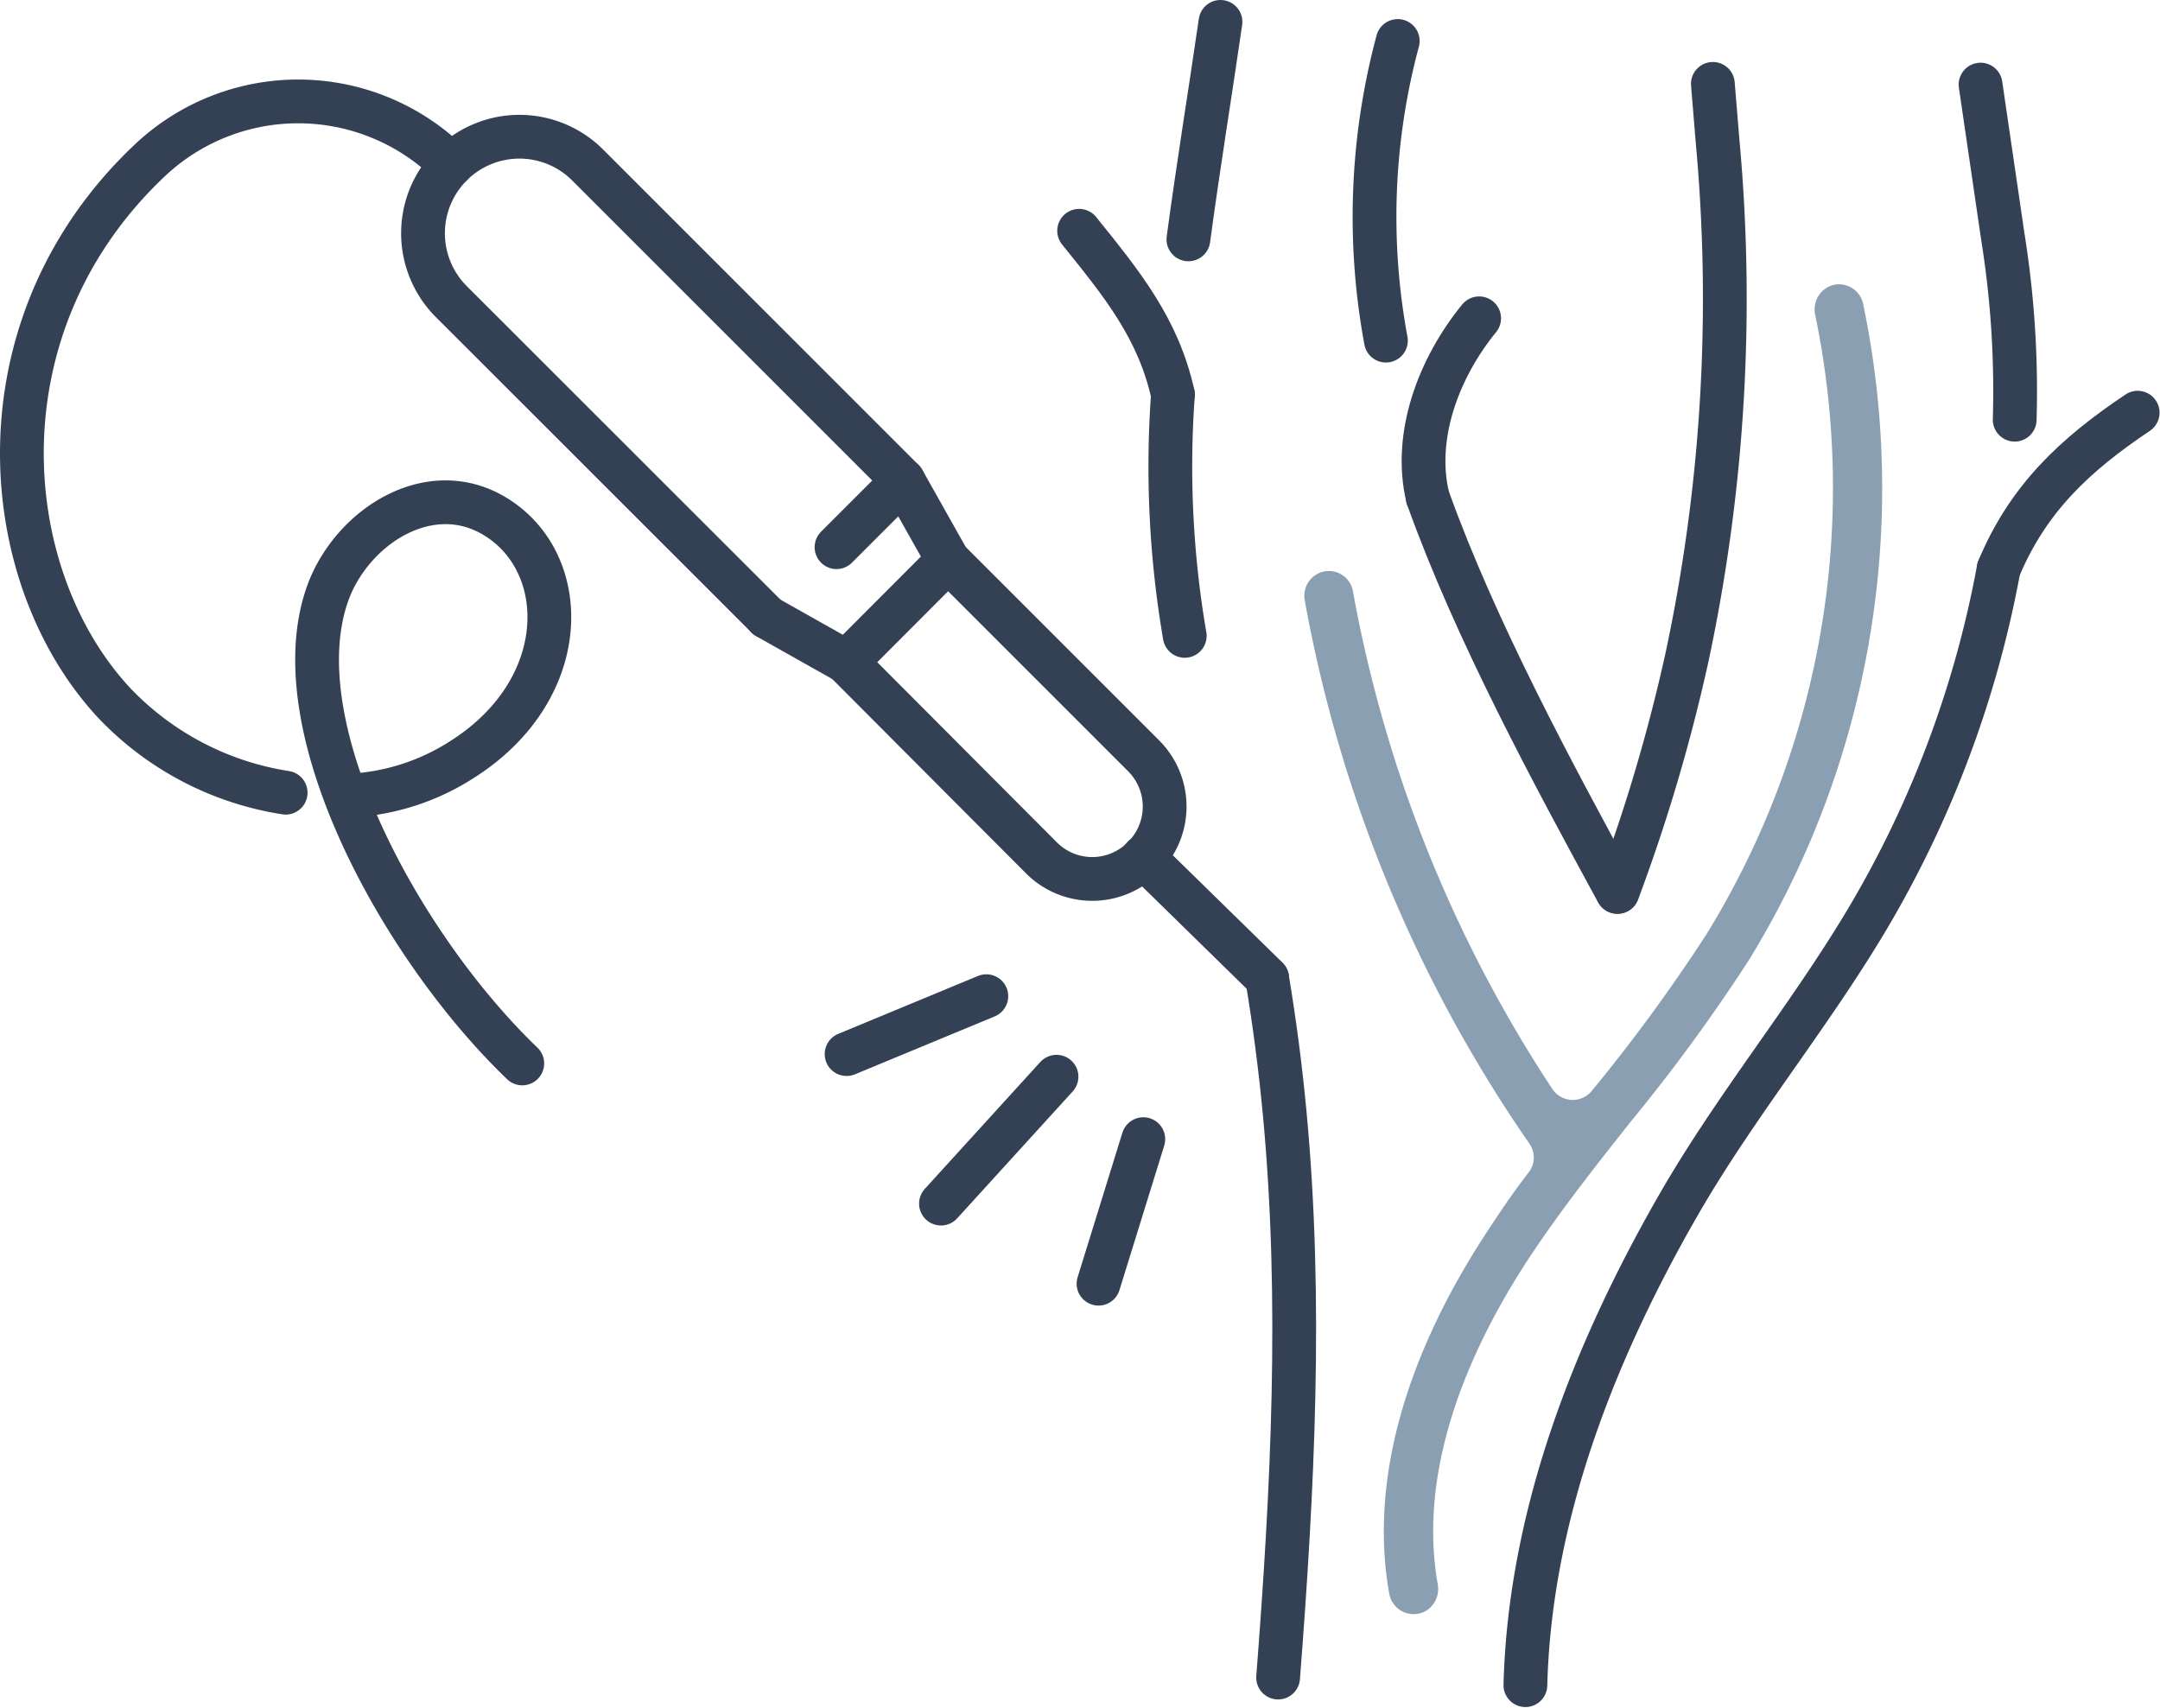 <svg xmlns="http://www.w3.org/2000/svg" viewBox="0 0 148.06 117.08"><defs><style>.cls-1,.cls-2{fill:none;stroke:#344154;stroke-linecap:round;stroke-width:3px;}.cls-1{stroke-linejoin:round;}.cls-2{stroke-miterlimit:10;}.cls-3{fill:#8aa0b2;}</style></defs><g id="Ebene_2" data-name="Ebene 2"><g id="Icon_Set" data-name="Icon Set"><path class="cls-1" d="M52.56,42.29,30.93,20.67a6.63,6.63,0,0,1,0-9.36h0a6.61,6.61,0,0,1,9.35,0L61.91,32.94"></path><polyline class="cls-1" points="52.56 42.3 58.03 45.38 62.85 40.55 64.99 38.41 61.91 32.94 57.34 37.51"></polyline><path class="cls-1" d="M65,38.42,78.37,51.79a4.92,4.92,0,0,1,0,7h0a4.92,4.92,0,0,1-7,0L58,45.38"></path><path class="cls-1" d="M23.68,54.55a15.6,15.6,0,0,0,8-2.49c7.09-4.49,7.5-12.4,3.18-16-4.7-3.89-10.69-.2-12.41,4.65C19.21,49.88,27.57,65,35.8,72.9"></path><path class="cls-1" d="M30.93,11.31h0a14.81,14.81,0,0,0-20.56-.41C-1.74,22.23-.31,39.44,7.83,48.19a20.56,20.56,0,0,0,11.75,6.15"></path><line class="cls-1" x1="78.37" y1="58.75" x2="86.86" y2="67.06"></line><line class="cls-1" x1="72.42" y1="73.81" x2="64.5" y2="82.51"></line><line class="cls-1" x1="78.37" y1="78.09" x2="75.3" y2="88"></line><line class="cls-1" x1="67.61" y1="68.29" x2="58.03" y2="72.26"></line><path class="cls-2" d="M97.86,34.08c3.26,9.12,8.65,19.07,13,27.06"></path><path class="cls-2" d="M95.81,2.81A46.48,46.48,0,0,0,95,23.35"></path><path class="cls-2" d="M81.46,16.41c.67-5,1.49-10,2.2-14.91"></path><path class="cls-2" d="M81.21,43.59a68.61,68.61,0,0,1-.81-16.54"></path><path class="cls-2" d="M87.61,115c1-12.9,1.66-25.84.45-38.7-.29-3.08-.69-6.16-1.2-9.22"></path><path class="cls-2" d="M137,39A72.8,72.8,0,0,1,128,63c-4,6.72-9,12.76-12.9,19.52-5.87,10.19-10.24,21.42-10.54,33"></path><path class="cls-2" d="M138.1,28.77a66.76,66.76,0,0,0-.81-12.52L135.76,5.8"></path><path class="cls-2" d="M110.88,61.14A118.92,118.92,0,0,0,115.65,45a117.83,117.83,0,0,0,2.09-35.25l-.33-4"></path><path class="cls-3" d="M127.71,20.83a1.69,1.69,0,0,0-2.28-1.22,1.75,1.75,0,0,0-1,2A58.34,58.34,0,0,1,117,64a117.44,117.44,0,0,1-7.88,10.77v0a1.68,1.68,0,0,1-2.72-.13A91.49,91.49,0,0,1,92.74,40.53a1.68,1.68,0,0,0-2.22-1.29,1.71,1.71,0,0,0-1.08,1.94,95.11,95.11,0,0,0,15.38,37.2,1.65,1.65,0,0,1,0,1.94c-1,1.29-1.89,2.6-2.77,3.94-5.82,8.8-8.18,17.43-6.82,25a1.69,1.69,0,0,0,1.65,1.39,1.71,1.71,0,0,0,1-.31,1.78,1.78,0,0,0,.67-1.75c-1.48-8.41,2.62-16.84,6.32-22.44,2.12-3.2,4.56-6.29,6.92-9.27a120.67,120.67,0,0,0,8.1-11.08A61.82,61.82,0,0,0,127.71,20.83Z"></path><path class="cls-2" d="M97.86,34.08c-1-4.24.78-8.89,3.53-12.26"></path><path class="cls-2" d="M80.4,27.05c-1-4.54-3.51-7.61-6.43-11.23"></path><path class="cls-2" d="M137,39c2-4.8,5.2-7.81,9.53-10.71"></path></g></g></svg>